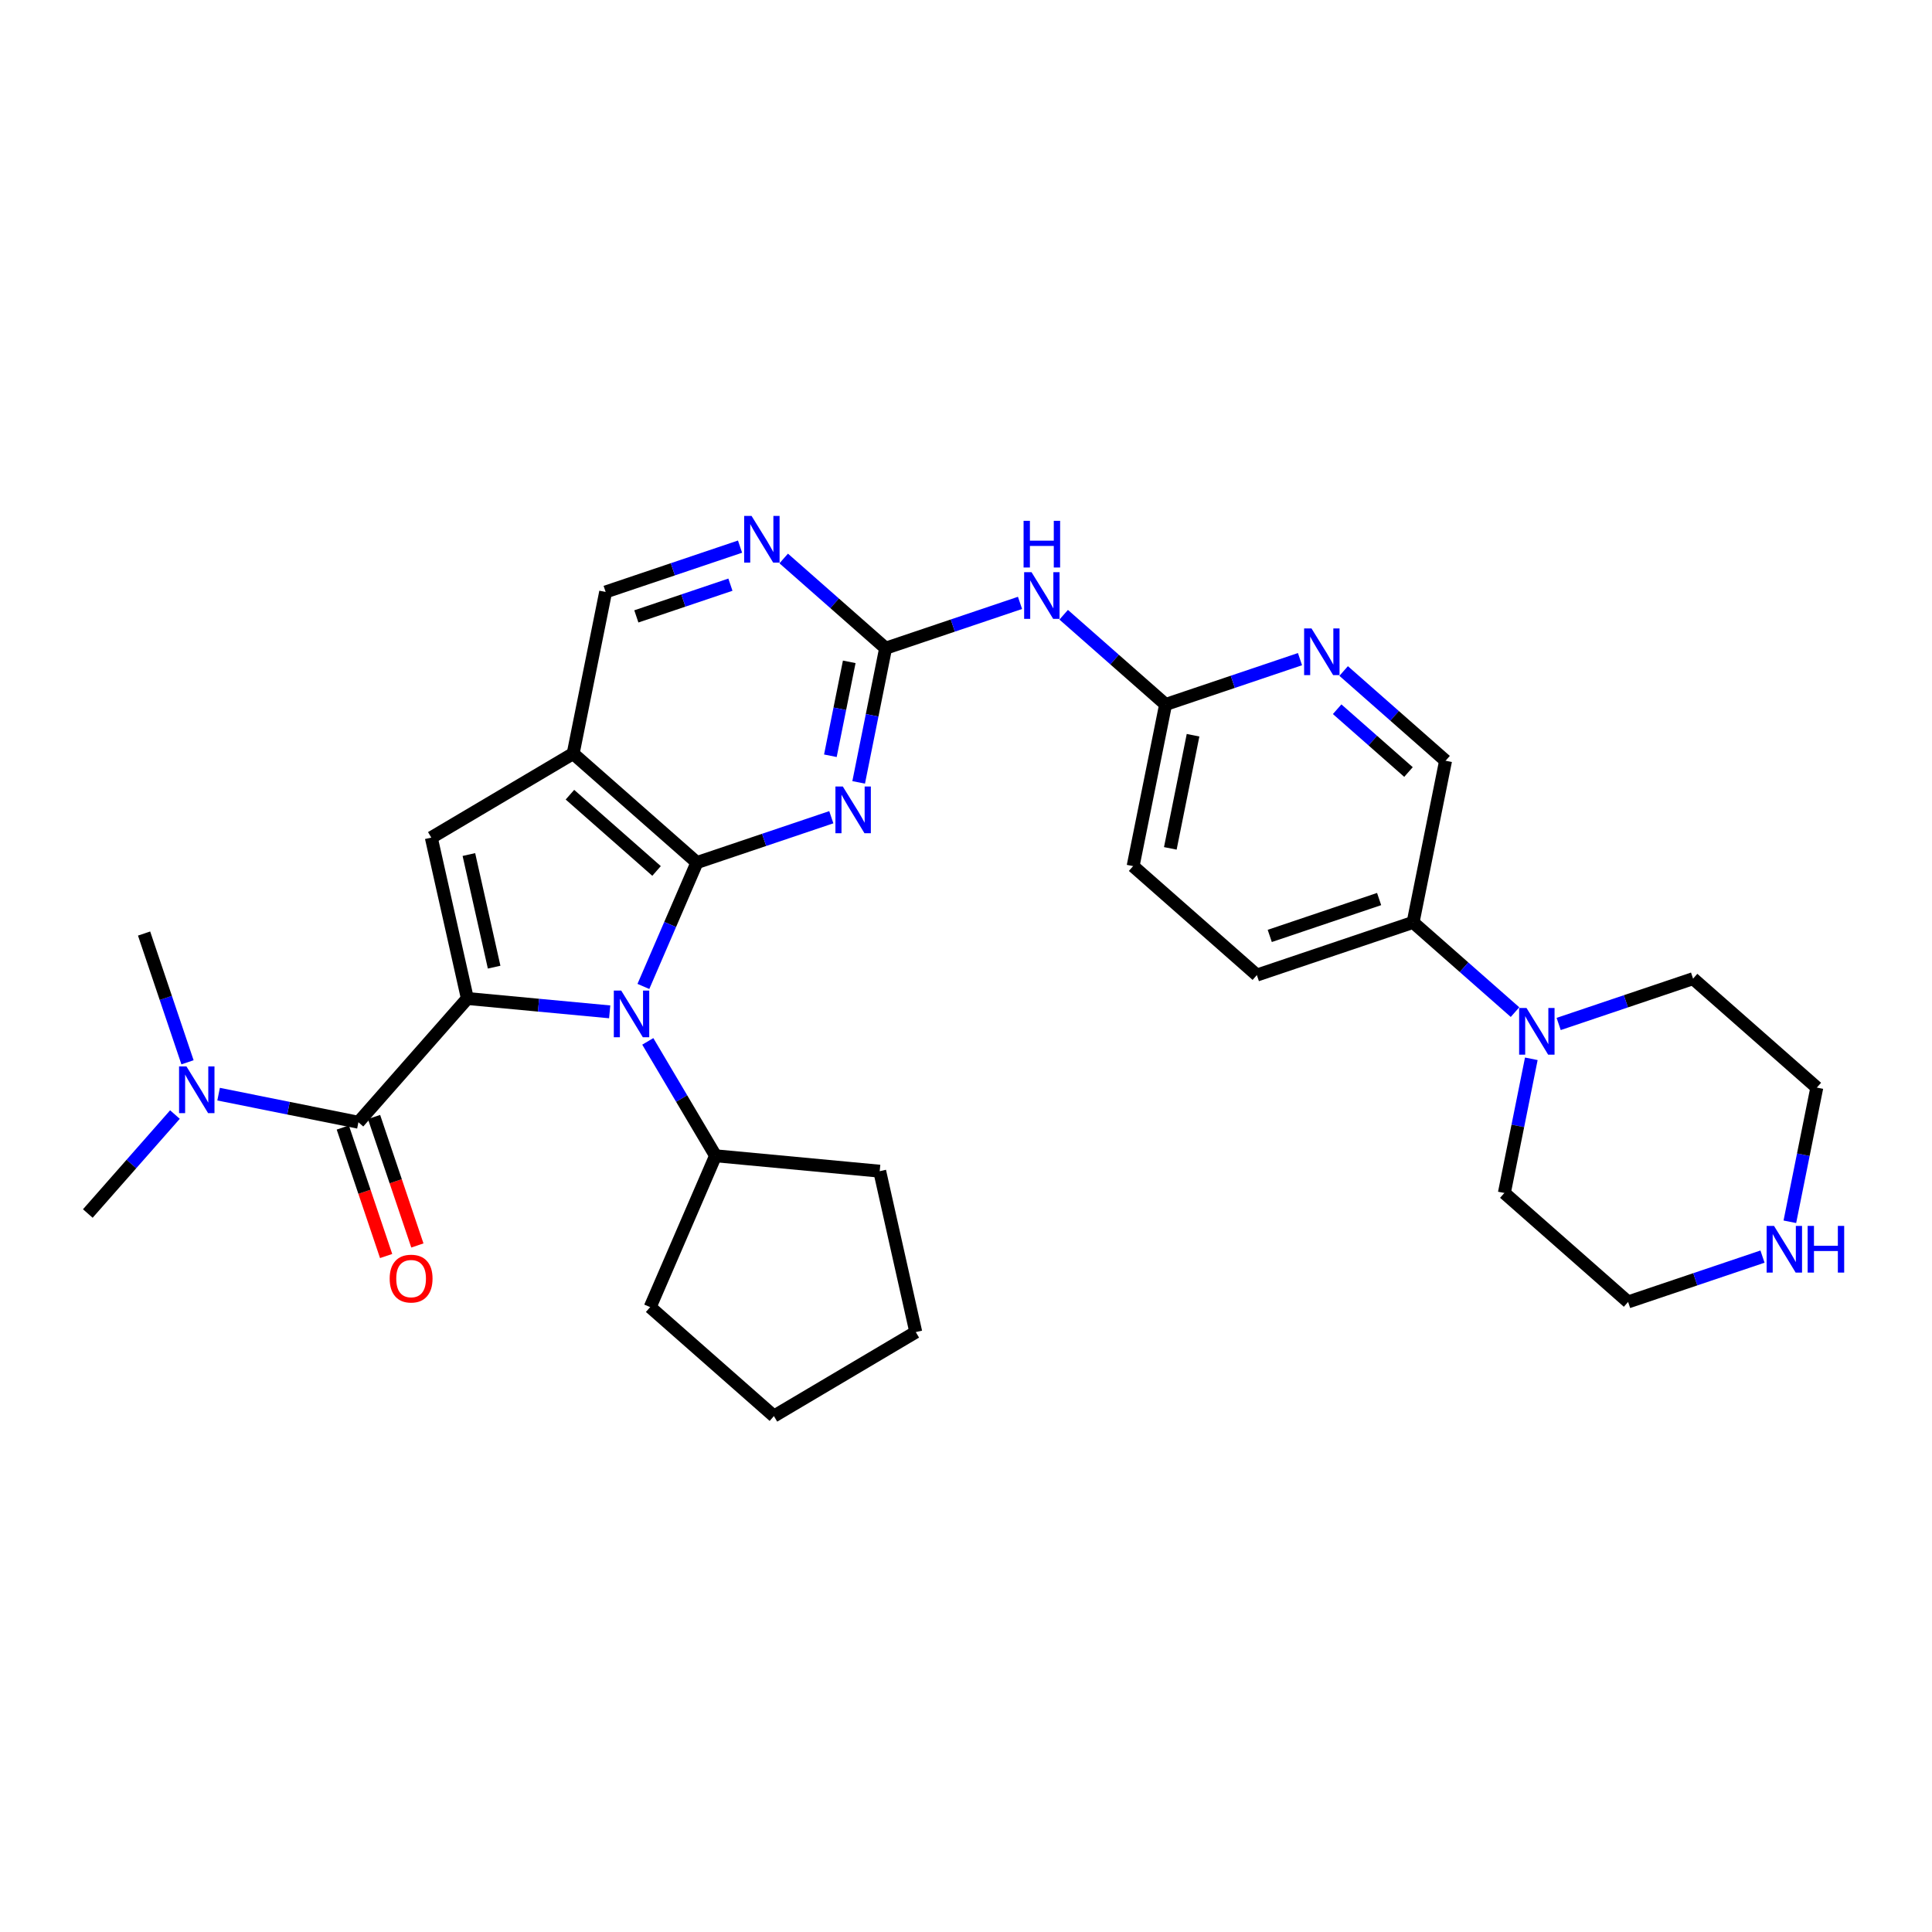 <?xml version='1.0' encoding='iso-8859-1'?>
<svg version='1.1' baseProfile='full'
              xmlns='http://www.w3.org/2000/svg'
                      xmlns:rdkit='http://www.rdkit.org/xml'
                      xmlns:xlink='http://www.w3.org/1999/xlink'
                  xml:space='preserve'
width='300px' height='300px' viewBox='0 0 300 300'>
<!-- END OF HEADER -->
<path class='bond-0 atom-0 atom-1' d='M 64.81,193.397 L 61.446,183.421' style='fill:none;fill-rule:evenodd;stroke:#FF0000;stroke-width:2.0px;stroke-linecap:butt;stroke-linejoin:miter;stroke-opacity:1' />
<path class='bond-0 atom-0 atom-1' d='M 61.446,183.421 L 58.081,173.444' style='fill:none;fill-rule:evenodd;stroke:#000000;stroke-width:2.0px;stroke-linecap:butt;stroke-linejoin:miter;stroke-opacity:1' />
<path class='bond-0 atom-0 atom-1' d='M 59.958,195.034 L 56.594,185.057' style='fill:none;fill-rule:evenodd;stroke:#FF0000;stroke-width:2.0px;stroke-linecap:butt;stroke-linejoin:miter;stroke-opacity:1' />
<path class='bond-0 atom-0 atom-1' d='M 56.594,185.057 L 53.229,175.081' style='fill:none;fill-rule:evenodd;stroke:#000000;stroke-width:2.0px;stroke-linecap:butt;stroke-linejoin:miter;stroke-opacity:1' />
<path class='bond-1 atom-1 atom-2' d='M 55.655,174.262 L 44.8,172.081' style='fill:none;fill-rule:evenodd;stroke:#000000;stroke-width:2.0px;stroke-linecap:butt;stroke-linejoin:miter;stroke-opacity:1' />
<path class='bond-1 atom-1 atom-2' d='M 44.8,172.081 L 33.944,169.9' style='fill:none;fill-rule:evenodd;stroke:#0000FF;stroke-width:2.0px;stroke-linecap:butt;stroke-linejoin:miter;stroke-opacity:1' />
<path class='bond-4 atom-1 atom-5' d='M 55.655,174.262 L 72.573,155.047' style='fill:none;fill-rule:evenodd;stroke:#000000;stroke-width:2.0px;stroke-linecap:butt;stroke-linejoin:miter;stroke-opacity:1' />
<path class='bond-2 atom-2 atom-3' d='M 27.165,173.068 L 20.401,180.751' style='fill:none;fill-rule:evenodd;stroke:#0000FF;stroke-width:2.0px;stroke-linecap:butt;stroke-linejoin:miter;stroke-opacity:1' />
<path class='bond-2 atom-2 atom-3' d='M 20.401,180.751 L 13.636,188.434' style='fill:none;fill-rule:evenodd;stroke:#000000;stroke-width:2.0px;stroke-linecap:butt;stroke-linejoin:miter;stroke-opacity:1' />
<path class='bond-3 atom-2 atom-4' d='M 29.116,164.953 L 25.744,154.956' style='fill:none;fill-rule:evenodd;stroke:#0000FF;stroke-width:2.0px;stroke-linecap:butt;stroke-linejoin:miter;stroke-opacity:1' />
<path class='bond-3 atom-2 atom-4' d='M 25.744,154.956 L 22.373,144.959' style='fill:none;fill-rule:evenodd;stroke:#000000;stroke-width:2.0px;stroke-linecap:butt;stroke-linejoin:miter;stroke-opacity:1' />
<path class='bond-5 atom-5 atom-6' d='M 72.573,155.047 L 83.623,156.084' style='fill:none;fill-rule:evenodd;stroke:#000000;stroke-width:2.0px;stroke-linecap:butt;stroke-linejoin:miter;stroke-opacity:1' />
<path class='bond-5 atom-5 atom-6' d='M 83.623,156.084 L 94.673,157.121' style='fill:none;fill-rule:evenodd;stroke:#0000FF;stroke-width:2.0px;stroke-linecap:butt;stroke-linejoin:miter;stroke-opacity:1' />
<path class='bond-11 atom-5 atom-12' d='M 72.573,155.047 L 66.972,130.065' style='fill:none;fill-rule:evenodd;stroke:#000000;stroke-width:2.0px;stroke-linecap:butt;stroke-linejoin:miter;stroke-opacity:1' />
<path class='bond-11 atom-5 atom-12' d='M 76.729,150.179 L 72.808,132.692' style='fill:none;fill-rule:evenodd;stroke:#000000;stroke-width:2.0px;stroke-linecap:butt;stroke-linejoin:miter;stroke-opacity:1' />
<path class='bond-6 atom-6 atom-7' d='M 100.589,161.705 L 105.849,170.586' style='fill:none;fill-rule:evenodd;stroke:#0000FF;stroke-width:2.0px;stroke-linecap:butt;stroke-linejoin:miter;stroke-opacity:1' />
<path class='bond-6 atom-6 atom-7' d='M 105.849,170.586 L 111.11,179.468' style='fill:none;fill-rule:evenodd;stroke:#000000;stroke-width:2.0px;stroke-linecap:butt;stroke-linejoin:miter;stroke-opacity:1' />
<path class='bond-31 atom-14 atom-6' d='M 108.215,133.937 L 104.06,143.555' style='fill:none;fill-rule:evenodd;stroke:#000000;stroke-width:2.0px;stroke-linecap:butt;stroke-linejoin:miter;stroke-opacity:1' />
<path class='bond-31 atom-14 atom-6' d='M 104.06,143.555 L 99.905,153.174' style='fill:none;fill-rule:evenodd;stroke:#0000FF;stroke-width:2.0px;stroke-linecap:butt;stroke-linejoin:miter;stroke-opacity:1' />
<path class='bond-7 atom-7 atom-8' d='M 111.11,179.468 L 136.6,181.86' style='fill:none;fill-rule:evenodd;stroke:#000000;stroke-width:2.0px;stroke-linecap:butt;stroke-linejoin:miter;stroke-opacity:1' />
<path class='bond-32 atom-11 atom-7' d='M 100.957,202.971 L 111.11,179.468' style='fill:none;fill-rule:evenodd;stroke:#000000;stroke-width:2.0px;stroke-linecap:butt;stroke-linejoin:miter;stroke-opacity:1' />
<path class='bond-8 atom-8 atom-9' d='M 136.6,181.86 L 142.201,206.842' style='fill:none;fill-rule:evenodd;stroke:#000000;stroke-width:2.0px;stroke-linecap:butt;stroke-linejoin:miter;stroke-opacity:1' />
<path class='bond-9 atom-9 atom-10' d='M 142.201,206.842 L 120.173,219.889' style='fill:none;fill-rule:evenodd;stroke:#000000;stroke-width:2.0px;stroke-linecap:butt;stroke-linejoin:miter;stroke-opacity:1' />
<path class='bond-10 atom-10 atom-11' d='M 120.173,219.889 L 100.957,202.971' style='fill:none;fill-rule:evenodd;stroke:#000000;stroke-width:2.0px;stroke-linecap:butt;stroke-linejoin:miter;stroke-opacity:1' />
<path class='bond-12 atom-12 atom-13' d='M 66.972,130.065 L 89,117.018' style='fill:none;fill-rule:evenodd;stroke:#000000;stroke-width:2.0px;stroke-linecap:butt;stroke-linejoin:miter;stroke-opacity:1' />
<path class='bond-13 atom-13 atom-14' d='M 89,117.018 L 108.215,133.937' style='fill:none;fill-rule:evenodd;stroke:#000000;stroke-width:2.0px;stroke-linecap:butt;stroke-linejoin:miter;stroke-opacity:1' />
<path class='bond-13 atom-13 atom-14' d='M 88.499,123.399 L 101.949,135.242' style='fill:none;fill-rule:evenodd;stroke:#000000;stroke-width:2.0px;stroke-linecap:butt;stroke-linejoin:miter;stroke-opacity:1' />
<path class='bond-15 atom-13 atom-16' d='M 89,117.018 L 94.044,91.918' style='fill:none;fill-rule:evenodd;stroke:#000000;stroke-width:2.0px;stroke-linecap:butt;stroke-linejoin:miter;stroke-opacity:1' />
<path class='bond-14 atom-14 atom-15' d='M 108.215,133.937 L 118.65,130.417' style='fill:none;fill-rule:evenodd;stroke:#000000;stroke-width:2.0px;stroke-linecap:butt;stroke-linejoin:miter;stroke-opacity:1' />
<path class='bond-14 atom-14 atom-15' d='M 118.65,130.417 L 129.085,126.898' style='fill:none;fill-rule:evenodd;stroke:#0000FF;stroke-width:2.0px;stroke-linecap:butt;stroke-linejoin:miter;stroke-opacity:1' />
<path class='bond-33 atom-18 atom-15' d='M 137.518,100.655 L 135.425,111.072' style='fill:none;fill-rule:evenodd;stroke:#000000;stroke-width:2.0px;stroke-linecap:butt;stroke-linejoin:miter;stroke-opacity:1' />
<path class='bond-33 atom-18 atom-15' d='M 135.425,111.072 L 133.332,121.489' style='fill:none;fill-rule:evenodd;stroke:#0000FF;stroke-width:2.0px;stroke-linecap:butt;stroke-linejoin:miter;stroke-opacity:1' />
<path class='bond-33 atom-18 atom-15' d='M 131.87,102.771 L 130.405,110.063' style='fill:none;fill-rule:evenodd;stroke:#000000;stroke-width:2.0px;stroke-linecap:butt;stroke-linejoin:miter;stroke-opacity:1' />
<path class='bond-33 atom-18 atom-15' d='M 130.405,110.063 L 128.94,117.355' style='fill:none;fill-rule:evenodd;stroke:#0000FF;stroke-width:2.0px;stroke-linecap:butt;stroke-linejoin:miter;stroke-opacity:1' />
<path class='bond-16 atom-16 atom-17' d='M 94.044,91.918 L 104.479,88.399' style='fill:none;fill-rule:evenodd;stroke:#000000;stroke-width:2.0px;stroke-linecap:butt;stroke-linejoin:miter;stroke-opacity:1' />
<path class='bond-16 atom-16 atom-17' d='M 104.479,88.399 L 114.913,84.88' style='fill:none;fill-rule:evenodd;stroke:#0000FF;stroke-width:2.0px;stroke-linecap:butt;stroke-linejoin:miter;stroke-opacity:1' />
<path class='bond-16 atom-16 atom-17' d='M 98.811,95.714 L 106.115,93.251' style='fill:none;fill-rule:evenodd;stroke:#000000;stroke-width:2.0px;stroke-linecap:butt;stroke-linejoin:miter;stroke-opacity:1' />
<path class='bond-16 atom-16 atom-17' d='M 106.115,93.251 L 113.419,90.787' style='fill:none;fill-rule:evenodd;stroke:#0000FF;stroke-width:2.0px;stroke-linecap:butt;stroke-linejoin:miter;stroke-opacity:1' />
<path class='bond-17 atom-17 atom-18' d='M 121.693,86.721 L 129.606,93.688' style='fill:none;fill-rule:evenodd;stroke:#0000FF;stroke-width:2.0px;stroke-linecap:butt;stroke-linejoin:miter;stroke-opacity:1' />
<path class='bond-17 atom-17 atom-18' d='M 129.606,93.688 L 137.518,100.655' style='fill:none;fill-rule:evenodd;stroke:#000000;stroke-width:2.0px;stroke-linecap:butt;stroke-linejoin:miter;stroke-opacity:1' />
<path class='bond-18 atom-18 atom-19' d='M 137.518,100.655 L 147.953,97.135' style='fill:none;fill-rule:evenodd;stroke:#000000;stroke-width:2.0px;stroke-linecap:butt;stroke-linejoin:miter;stroke-opacity:1' />
<path class='bond-18 atom-18 atom-19' d='M 147.953,97.135 L 158.388,93.616' style='fill:none;fill-rule:evenodd;stroke:#0000FF;stroke-width:2.0px;stroke-linecap:butt;stroke-linejoin:miter;stroke-opacity:1' />
<path class='bond-19 atom-19 atom-20' d='M 165.168,95.457 L 173.08,102.424' style='fill:none;fill-rule:evenodd;stroke:#0000FF;stroke-width:2.0px;stroke-linecap:butt;stroke-linejoin:miter;stroke-opacity:1' />
<path class='bond-19 atom-19 atom-20' d='M 173.08,102.424 L 180.993,109.391' style='fill:none;fill-rule:evenodd;stroke:#000000;stroke-width:2.0px;stroke-linecap:butt;stroke-linejoin:miter;stroke-opacity:1' />
<path class='bond-20 atom-20 atom-21' d='M 180.993,109.391 L 175.949,134.491' style='fill:none;fill-rule:evenodd;stroke:#000000;stroke-width:2.0px;stroke-linecap:butt;stroke-linejoin:miter;stroke-opacity:1' />
<path class='bond-20 atom-20 atom-21' d='M 185.257,114.165 L 181.726,131.735' style='fill:none;fill-rule:evenodd;stroke:#000000;stroke-width:2.0px;stroke-linecap:butt;stroke-linejoin:miter;stroke-opacity:1' />
<path class='bond-22 atom-20 atom-23' d='M 180.993,109.391 L 191.428,105.872' style='fill:none;fill-rule:evenodd;stroke:#000000;stroke-width:2.0px;stroke-linecap:butt;stroke-linejoin:miter;stroke-opacity:1' />
<path class='bond-22 atom-20 atom-23' d='M 191.428,105.872 L 201.863,102.352' style='fill:none;fill-rule:evenodd;stroke:#0000FF;stroke-width:2.0px;stroke-linecap:butt;stroke-linejoin:miter;stroke-opacity:1' />
<path class='bond-21 atom-21 atom-22' d='M 175.949,134.491 L 195.165,151.409' style='fill:none;fill-rule:evenodd;stroke:#000000;stroke-width:2.0px;stroke-linecap:butt;stroke-linejoin:miter;stroke-opacity:1' />
<path class='bond-34 atom-25 atom-22' d='M 219.424,143.227 L 195.165,151.409' style='fill:none;fill-rule:evenodd;stroke:#000000;stroke-width:2.0px;stroke-linecap:butt;stroke-linejoin:miter;stroke-opacity:1' />
<path class='bond-34 atom-25 atom-22' d='M 214.149,139.603 L 197.167,145.33' style='fill:none;fill-rule:evenodd;stroke:#000000;stroke-width:2.0px;stroke-linecap:butt;stroke-linejoin:miter;stroke-opacity:1' />
<path class='bond-23 atom-23 atom-24' d='M 208.642,104.194 L 216.555,111.16' style='fill:none;fill-rule:evenodd;stroke:#0000FF;stroke-width:2.0px;stroke-linecap:butt;stroke-linejoin:miter;stroke-opacity:1' />
<path class='bond-23 atom-23 atom-24' d='M 216.555,111.16 L 224.468,118.127' style='fill:none;fill-rule:evenodd;stroke:#000000;stroke-width:2.0px;stroke-linecap:butt;stroke-linejoin:miter;stroke-opacity:1' />
<path class='bond-23 atom-23 atom-24' d='M 207.632,110.127 L 213.171,115.004' style='fill:none;fill-rule:evenodd;stroke:#0000FF;stroke-width:2.0px;stroke-linecap:butt;stroke-linejoin:miter;stroke-opacity:1' />
<path class='bond-23 atom-23 atom-24' d='M 213.171,115.004 L 218.71,119.88' style='fill:none;fill-rule:evenodd;stroke:#000000;stroke-width:2.0px;stroke-linecap:butt;stroke-linejoin:miter;stroke-opacity:1' />
<path class='bond-24 atom-24 atom-25' d='M 224.468,118.127 L 219.424,143.227' style='fill:none;fill-rule:evenodd;stroke:#000000;stroke-width:2.0px;stroke-linecap:butt;stroke-linejoin:miter;stroke-opacity:1' />
<path class='bond-25 atom-25 atom-26' d='M 219.424,143.227 L 227.337,150.194' style='fill:none;fill-rule:evenodd;stroke:#000000;stroke-width:2.0px;stroke-linecap:butt;stroke-linejoin:miter;stroke-opacity:1' />
<path class='bond-25 atom-25 atom-26' d='M 227.337,150.194 L 235.25,157.161' style='fill:none;fill-rule:evenodd;stroke:#0000FF;stroke-width:2.0px;stroke-linecap:butt;stroke-linejoin:miter;stroke-opacity:1' />
<path class='bond-26 atom-26 atom-27' d='M 237.782,164.411 L 235.689,174.828' style='fill:none;fill-rule:evenodd;stroke:#0000FF;stroke-width:2.0px;stroke-linecap:butt;stroke-linejoin:miter;stroke-opacity:1' />
<path class='bond-26 atom-26 atom-27' d='M 235.689,174.828 L 233.595,185.246' style='fill:none;fill-rule:evenodd;stroke:#000000;stroke-width:2.0px;stroke-linecap:butt;stroke-linejoin:miter;stroke-opacity:1' />
<path class='bond-35 atom-31 atom-26' d='M 262.899,151.964 L 252.464,155.483' style='fill:none;fill-rule:evenodd;stroke:#000000;stroke-width:2.0px;stroke-linecap:butt;stroke-linejoin:miter;stroke-opacity:1' />
<path class='bond-35 atom-31 atom-26' d='M 252.464,155.483 L 242.029,159.002' style='fill:none;fill-rule:evenodd;stroke:#0000FF;stroke-width:2.0px;stroke-linecap:butt;stroke-linejoin:miter;stroke-opacity:1' />
<path class='bond-27 atom-27 atom-28' d='M 233.595,185.246 L 252.811,202.164' style='fill:none;fill-rule:evenodd;stroke:#000000;stroke-width:2.0px;stroke-linecap:butt;stroke-linejoin:miter;stroke-opacity:1' />
<path class='bond-28 atom-28 atom-29' d='M 252.811,202.164 L 263.246,198.645' style='fill:none;fill-rule:evenodd;stroke:#000000;stroke-width:2.0px;stroke-linecap:butt;stroke-linejoin:miter;stroke-opacity:1' />
<path class='bond-28 atom-28 atom-29' d='M 263.246,198.645 L 273.68,195.125' style='fill:none;fill-rule:evenodd;stroke:#0000FF;stroke-width:2.0px;stroke-linecap:butt;stroke-linejoin:miter;stroke-opacity:1' />
<path class='bond-29 atom-29 atom-30' d='M 277.927,189.717 L 280.021,179.3' style='fill:none;fill-rule:evenodd;stroke:#0000FF;stroke-width:2.0px;stroke-linecap:butt;stroke-linejoin:miter;stroke-opacity:1' />
<path class='bond-29 atom-29 atom-30' d='M 280.021,179.3 L 282.114,168.882' style='fill:none;fill-rule:evenodd;stroke:#000000;stroke-width:2.0px;stroke-linecap:butt;stroke-linejoin:miter;stroke-opacity:1' />
<path class='bond-30 atom-30 atom-31' d='M 282.114,168.882 L 262.899,151.964' style='fill:none;fill-rule:evenodd;stroke:#000000;stroke-width:2.0px;stroke-linecap:butt;stroke-linejoin:miter;stroke-opacity:1' />
<path  class='atom-0' d='M 60.508 198.542
Q 60.508 196.801, 61.369 195.828
Q 62.229 194.855, 63.837 194.855
Q 65.444 194.855, 66.305 195.828
Q 67.165 196.801, 67.165 198.542
Q 67.165 200.304, 66.294 201.307
Q 65.424 202.301, 63.837 202.301
Q 62.239 202.301, 61.369 201.307
Q 60.508 200.314, 60.508 198.542
M 63.837 201.481
Q 64.943 201.481, 65.537 200.744
Q 66.141 199.996, 66.141 198.542
Q 66.141 197.119, 65.537 196.402
Q 64.943 195.675, 63.837 195.675
Q 62.731 195.675, 62.126 196.392
Q 61.532 197.108, 61.532 198.542
Q 61.532 200.007, 62.126 200.744
Q 62.731 201.481, 63.837 201.481
' fill='#FF0000'/>
<path  class='atom-2' d='M 28.952 165.593
L 31.328 169.433
Q 31.563 169.812, 31.942 170.498
Q 32.321 171.185, 32.342 171.226
L 32.342 165.593
L 33.304 165.593
L 33.304 172.844
L 32.311 172.844
L 29.761 168.645
Q 29.464 168.153, 29.146 167.59
Q 28.839 167.027, 28.747 166.853
L 28.747 172.844
L 27.805 172.844
L 27.805 165.593
L 28.952 165.593
' fill='#0000FF'/>
<path  class='atom-6' d='M 96.46 153.814
L 98.836 157.655
Q 99.072 158.034, 99.451 158.72
Q 99.829 159.406, 99.85 159.447
L 99.85 153.814
L 100.813 153.814
L 100.813 161.065
L 99.819 161.065
L 97.269 156.866
Q 96.972 156.375, 96.655 155.811
Q 96.348 155.248, 96.255 155.074
L 96.255 161.065
L 95.313 161.065
L 95.313 153.814
L 96.46 153.814
' fill='#0000FF'/>
<path  class='atom-15' d='M 130.872 122.13
L 133.248 125.97
Q 133.483 126.349, 133.862 127.035
Q 134.241 127.721, 134.262 127.762
L 134.262 122.13
L 135.224 122.13
L 135.224 129.38
L 134.231 129.38
L 131.681 125.181
Q 131.384 124.69, 131.066 124.126
Q 130.759 123.563, 130.667 123.389
L 130.667 129.38
L 129.725 129.38
L 129.725 122.13
L 130.872 122.13
' fill='#0000FF'/>
<path  class='atom-17' d='M 116.7 80.111
L 119.076 83.951
Q 119.312 84.33, 119.691 85.016
Q 120.07 85.703, 120.09 85.743
L 120.09 80.111
L 121.053 80.111
L 121.053 87.362
L 120.059 87.362
L 117.509 83.163
Q 117.212 82.671, 116.895 82.108
Q 116.588 81.545, 116.496 81.371
L 116.496 87.362
L 115.553 87.362
L 115.553 80.111
L 116.7 80.111
' fill='#0000FF'/>
<path  class='atom-19' d='M 160.175 88.847
L 162.551 92.688
Q 162.787 93.067, 163.165 93.753
Q 163.544 94.439, 163.565 94.48
L 163.565 88.847
L 164.527 88.847
L 164.527 96.098
L 163.534 96.098
L 160.984 91.899
Q 160.687 91.408, 160.37 90.844
Q 160.062 90.281, 159.97 90.107
L 159.97 96.098
L 159.028 96.098
L 159.028 88.847
L 160.175 88.847
' fill='#0000FF'/>
<path  class='atom-19' d='M 158.941 80.872
L 159.924 80.872
L 159.924 83.954
L 163.631 83.954
L 163.631 80.872
L 164.615 80.872
L 164.615 88.122
L 163.631 88.122
L 163.631 84.774
L 159.924 84.774
L 159.924 88.122
L 158.941 88.122
L 158.941 80.872
' fill='#0000FF'/>
<path  class='atom-23' d='M 203.65 97.584
L 206.026 101.424
Q 206.261 101.803, 206.64 102.489
Q 207.019 103.175, 207.04 103.216
L 207.04 97.584
L 208.002 97.584
L 208.002 104.834
L 207.009 104.834
L 204.459 100.636
Q 204.162 100.144, 203.844 99.581
Q 203.537 99.018, 203.445 98.844
L 203.445 104.834
L 202.503 104.834
L 202.503 97.584
L 203.65 97.584
' fill='#0000FF'/>
<path  class='atom-26' d='M 237.037 156.521
L 239.413 160.361
Q 239.648 160.74, 240.027 161.426
Q 240.406 162.112, 240.426 162.153
L 240.426 156.521
L 241.389 156.521
L 241.389 163.771
L 240.396 163.771
L 237.846 159.572
Q 237.549 159.081, 237.231 158.517
Q 236.924 157.954, 236.832 157.78
L 236.832 163.771
L 235.89 163.771
L 235.89 156.521
L 237.037 156.521
' fill='#0000FF'/>
<path  class='atom-29' d='M 275.467 190.357
L 277.843 194.197
Q 278.079 194.576, 278.458 195.262
Q 278.837 195.948, 278.857 195.989
L 278.857 190.357
L 279.82 190.357
L 279.82 197.607
L 278.826 197.607
L 276.276 193.409
Q 275.979 192.917, 275.662 192.354
Q 275.355 191.791, 275.263 191.617
L 275.263 197.607
L 274.32 197.607
L 274.32 190.357
L 275.467 190.357
' fill='#0000FF'/>
<path  class='atom-29' d='M 280.69 190.357
L 281.673 190.357
L 281.673 193.439
L 285.381 193.439
L 285.381 190.357
L 286.364 190.357
L 286.364 197.607
L 285.381 197.607
L 285.381 194.259
L 281.673 194.259
L 281.673 197.607
L 280.69 197.607
L 280.69 190.357
' fill='#0000FF'/>
</svg>
